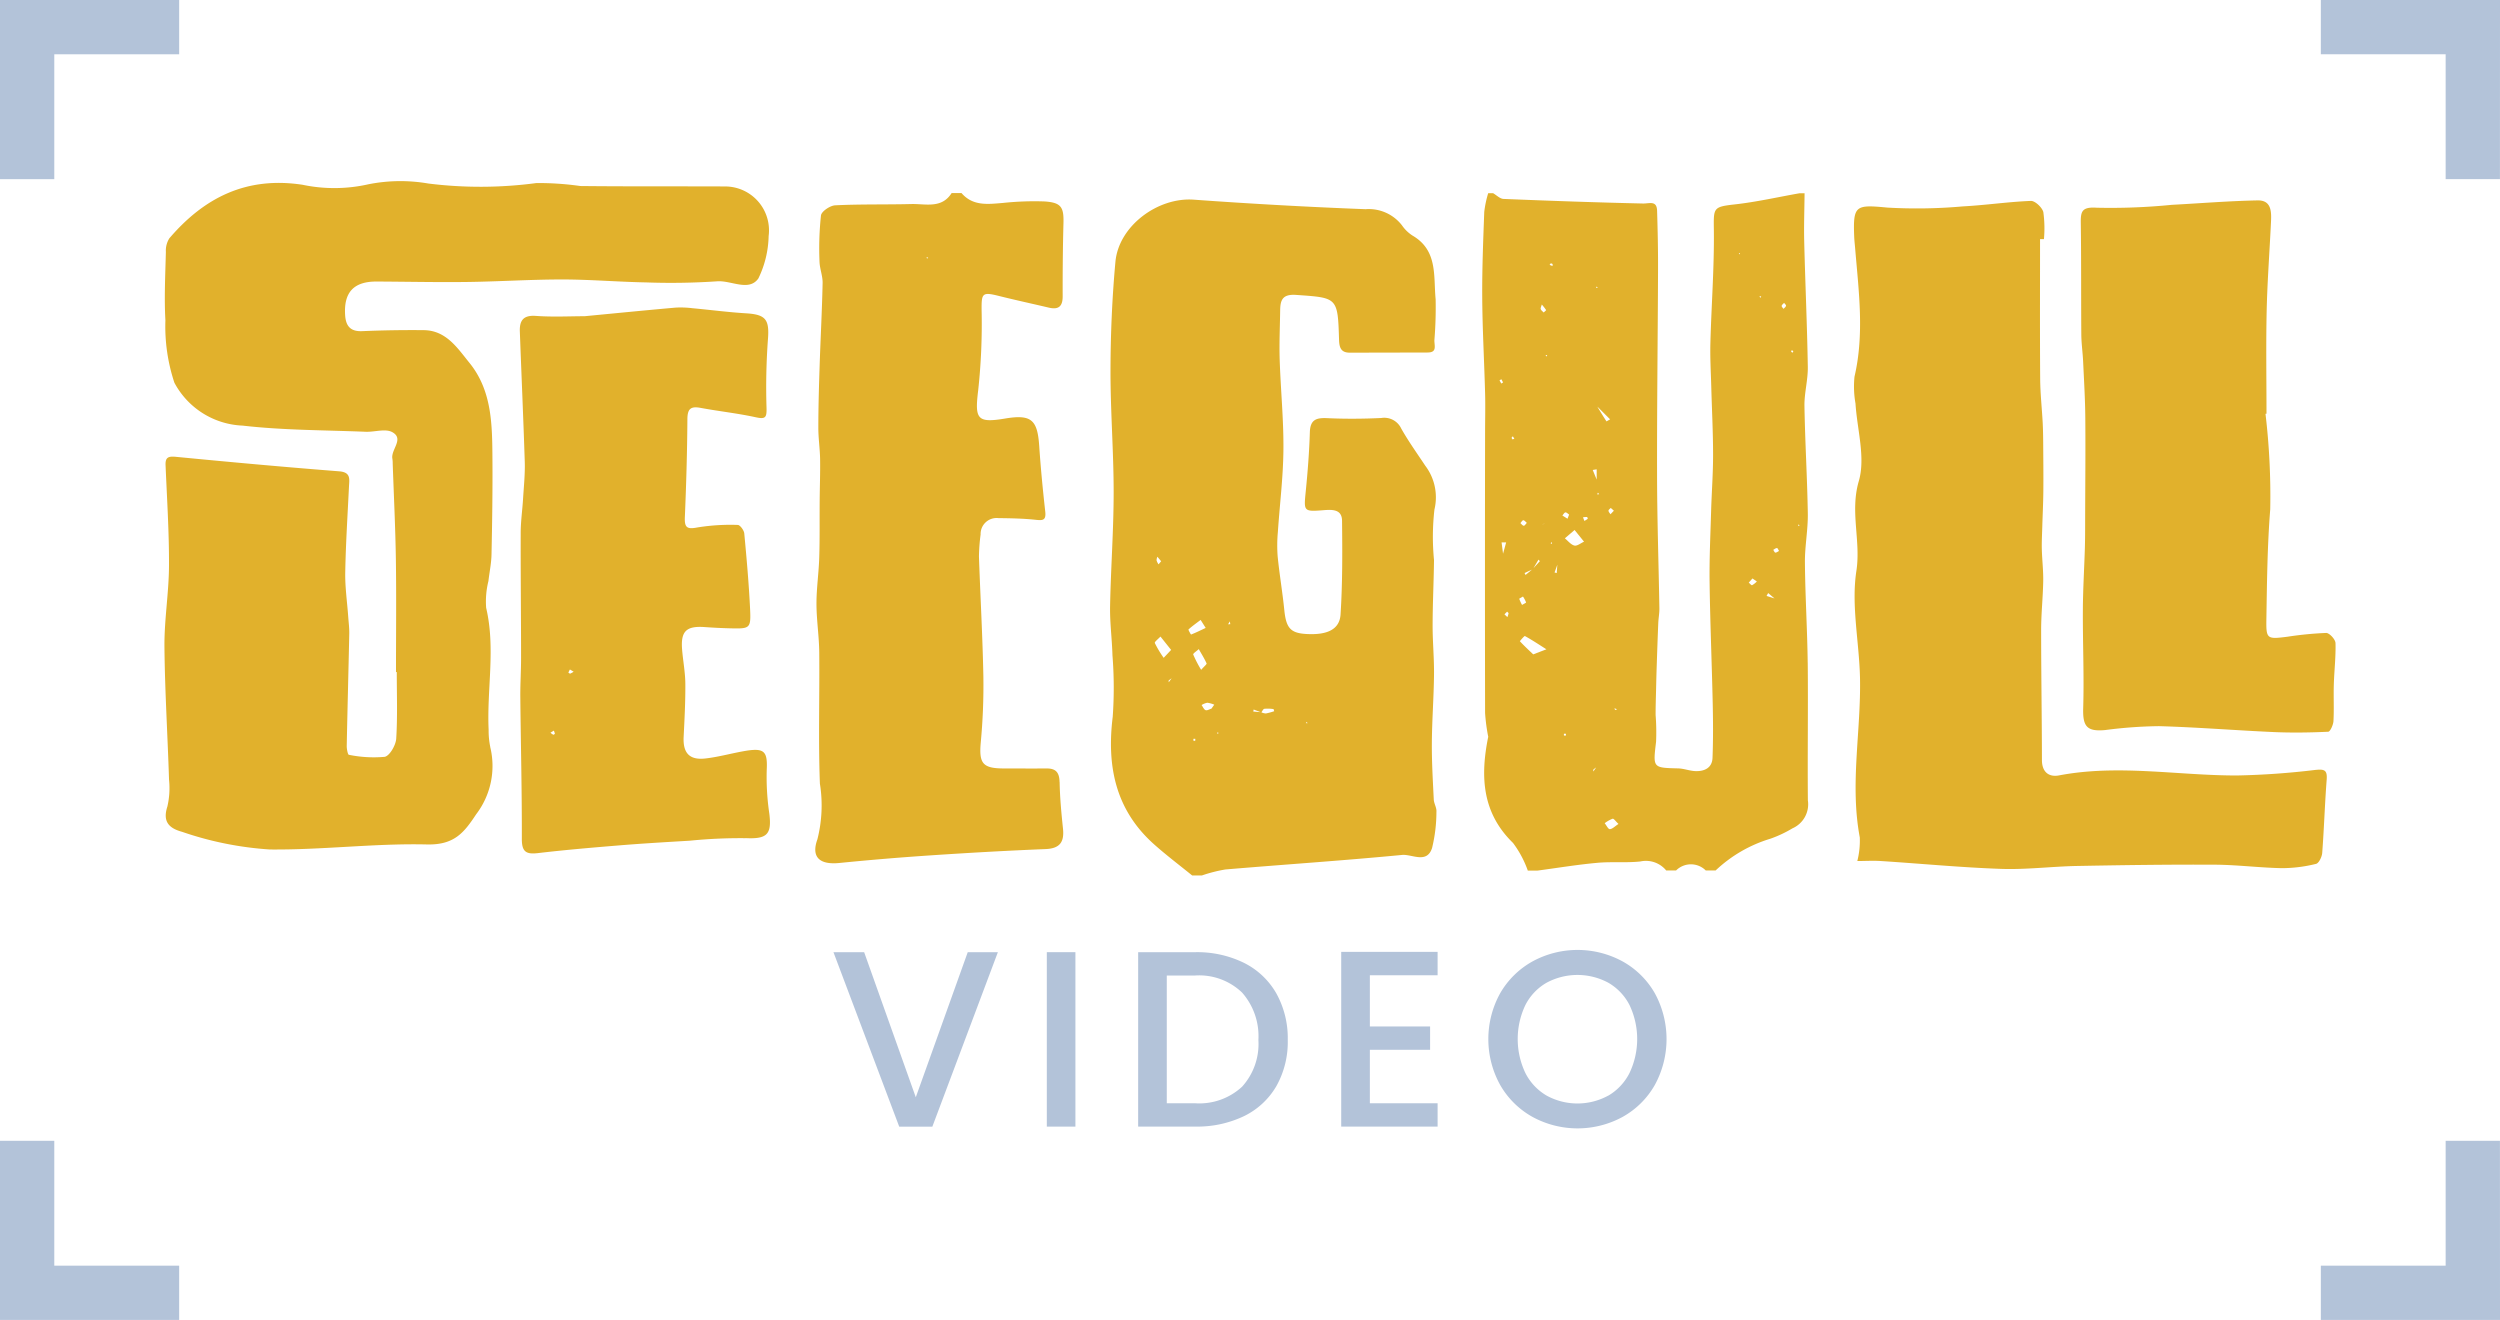 <svg xmlns="http://www.w3.org/2000/svg" xmlns:xlink="http://www.w3.org/1999/xlink" width="179.865" height="94.966" viewBox="0 0 179.865 94.966"><defs><clipPath id="a"><rect width="179.865" height="94.966" fill="none"></rect></clipPath></defs><g clip-path="url(#a)"><path d="M36.219,54.78a5.73,5.73,0,0,1-1.013,4.86c-.876,1.331-1.582,2.21-3.541,2.164-3.754-.089-7.507.4-11.3.362a24.15,24.15,0,0,1-6.314-1.271c-.944-.259-1.41-.732-1.056-1.819a5.838,5.838,0,0,0,.119-1.937c-.1-3.188-.3-6.376-.33-9.563-.016-1.943.319-3.886.328-5.831.01-2.405-.146-4.812-.247-7.218-.026-.581.2-.664.747-.611,3.909.379,7.822.736,11.739,1.042.862.067.736.565.71,1.1-.1,2.057-.232,4.113-.269,6.171-.019,1.059.138,2.119.213,3.179.03.414.085.828.076,1.241-.056,2.692-.129,5.384-.182,8.077,0,.217.077.618.155.628a8.944,8.944,0,0,0,2.572.147c.355-.063.8-.83.833-1.3.1-1.594.04-3.2.04-4.8h-.056c0-2.708.031-5.416-.009-8.123-.034-2.291-.148-4.58-.227-6.869a2.251,2.251,0,0,0-.023-.354c-.127-.658.876-1.434-.012-1.917-.493-.268-1.264,0-1.909-.025-2.955-.12-5.925-.106-8.855-.443A5.83,5.83,0,0,1,13.5,28.584a12.9,12.9,0,0,1-.647-4.488c-.092-1.633-.006-3.279.034-4.918a1.665,1.665,0,0,1,.249-.982c2.521-2.947,5.567-4.467,9.592-3.852a11.092,11.092,0,0,0,4.731-.037,11.79,11.79,0,0,1,4.313-.054,30.289,30.289,0,0,0,7.776-.034,21.3,21.3,0,0,1,3.161.214c3.485.037,6.971.016,10.457.031a3.159,3.159,0,0,1,3.087,3.569,7.278,7.278,0,0,1-.739,3.05c-.685.968-1.965.12-2.985.207a49.659,49.659,0,0,1-5.1.077c-2.008-.037-4.015-.21-6.023-.212-2.285,0-4.571.152-6.856.181-2.164.027-4.328-.022-6.491-.032-1.654-.009-2.383.773-2.275,2.423.05.772.374,1.184,1.227,1.147q2.211-.094,4.425-.072c1.621.015,2.428,1.291,3.289,2.349,1.642,2.02,1.639,4.5,1.657,6.933.017,2.287-.019,4.576-.067,6.863-.013.638-.151,1.273-.222,1.91a6.058,6.058,0,0,0-.163,1.924c.686,2.92.043,5.849.178,8.767a5.792,5.792,0,0,0,.116,1.232m18.367,6.573a36.7,36.7,0,0,0-4.027.182c-1.706.1-3.413.2-5.118.341-1.938.159-3.879.325-5.811.553-.865.1-1.141-.13-1.138-1.037.009-3.386-.075-6.774-.109-10.161-.01-.947.055-1.9.054-2.842,0-3-.036-5.994-.027-8.991,0-.823.121-1.646.171-2.469.054-.882.149-1.769.122-2.649-.1-3.124-.239-6.247-.354-9.37-.03-.778.229-1.2,1.149-1.133,1.232.089,2.475.022,3.516.022,2.319-.222,4.431-.432,6.544-.619a6.905,6.905,0,0,1,1.211.044c1.285.118,2.571.289,3.86.367,1.43.088,1.683.456,1.568,1.891a47.429,47.429,0,0,0-.1,4.921c.016.68-.071.821-.768.668-1.315-.288-2.659-.432-3.983-.678-.709-.132-.938.072-.943.815-.015,2.345-.083,4.693-.182,7.037-.032.758.143.9.907.751a14.805,14.805,0,0,1,2.9-.18c.162,0,.446.384.467.611.171,1.81.331,3.623.419,5.439.067,1.381-.011,1.42-1.334,1.391-.651-.013-1.3-.048-1.951-.093-1.3-.089-1.71.3-1.608,1.6.065.824.227,1.643.234,2.465.01,1.279-.058,2.56-.122,3.839-.057,1.153.413,1.685,1.574,1.55.995-.115,1.968-.4,2.96-.56,1.3-.2,1.507.093,1.444,1.389a18,18,0,0,0,.186,3.136c.192,1.516-.18,1.84-1.707,1.766M40.871,53.834a.88.88,0,0,0-.073-.22l-.242.15a1.04,1.04,0,0,0,.2.143c.025.012.121-.052.118-.073m1.348-4.459-.264-.16a1.689,1.689,0,0,0-.111.225c0,.009.1.083.134.071a1.243,1.243,0,0,0,.241-.136" transform="translate(-0.953 -1.049)" fill="#e1b12c"></path><path d="M80.959,57.391c.02,1.118.126,2.237.242,3.351.1.961-.227,1.424-1.252,1.466-2.718.109-5.436.263-8.15.444q-3.351.222-6.7.557c-1.4.138-2.034-.415-1.568-1.7a9.917,9.917,0,0,0,.18-4.013c-.118-3.135-.017-6.278-.046-9.417-.01-1.18-.2-2.358-.2-3.538,0-1.11.168-2.22.2-3.332.042-1.348.019-2.7.03-4.05.007-1,.047-2,.031-3-.011-.757-.129-1.513-.127-2.268,0-1.459.043-2.917.091-4.376.065-2.007.174-4.016.217-6.024.012-.523-.215-1.048-.224-1.572a22.118,22.118,0,0,1,.106-3.3c.04-.293.655-.709,1.023-.727,1.823-.091,3.652-.044,5.477-.092,1.022-.027,2.178.351,2.9-.79h.711c.818.951,1.892.8,2.967.712a21.373,21.373,0,0,1,3-.109c1.208.078,1.4.412,1.368,1.566-.047,1.757-.062,3.512-.057,5.269,0,.729-.309.966-.992.806-1.2-.283-2.414-.545-3.614-.846s-1.236-.175-1.226,1.038a44.2,44.2,0,0,1-.246,5.754c-.255,2.078-.081,2.368,1.931,2.033,1.879-.313,2.332.072,2.459,1.965.106,1.58.259,3.159.435,4.732.075.663-.215.638-.721.584-.879-.092-1.767-.107-2.652-.118a1.15,1.15,0,0,0-1.278,1.177,13.639,13.639,0,0,0-.119,1.595c.1,2.879.262,5.756.318,8.636a43.871,43.871,0,0,1-.189,4.742c-.133,1.51.135,1.866,1.71,1.862,1.008,0,2.015.007,3.023,0,.668-.006.922.286.937.974M71.5,19.646l-.118-.019.04.108Z" transform="translate(-4.723 -1.12)" fill="#e1b12c"></path><path d="M109.775,59.544a11.025,11.025,0,0,1-.313,2.621c-.372,1.157-1.439.436-2.155.5-4.231.406-8.473.688-12.709,1.045a10.4,10.4,0,0,0-1.693.431H92.2c-.913-.742-1.856-1.453-2.733-2.234-2.781-2.475-3.421-5.622-2.981-9.184a29.51,29.51,0,0,0-.019-4.421c-.032-1.178-.193-2.356-.171-3.532.052-2.736.256-5.471.257-8.2,0-2.939-.235-5.878-.227-8.815.007-2.588.118-5.185.354-7.76.237-2.592,3.058-4.66,5.632-4.474q6.176.447,12.368.686a3.019,3.019,0,0,1,2.615,1.159,2.669,2.669,0,0,0,.761.74c1.832,1.065,1.5,2.929,1.662,4.573a28.9,28.9,0,0,1-.09,2.962c0,.416.2.875-.488.876q-2.8.008-5.6.012c-.63,0-.754-.362-.771-.926-.093-3.071-.108-3.02-3.088-3.229-.958-.067-1.136.342-1.148,1.094-.016,1.186-.072,2.371-.035,3.554.069,2.162.288,4.321.269,6.48-.016,1.979-.267,3.955-.4,5.934a10.576,10.576,0,0,0-.014,1.762c.13,1.288.347,2.565.478,3.854.129,1.272.439,1.648,1.558,1.716,1.507.093,2.418-.311,2.488-1.4.144-2.242.132-4.5.108-6.745-.008-.8-.643-.816-1.3-.763-1.484.118-1.455.094-1.31-1.371.141-1.413.25-2.83.294-4.247.03-.918.488-1.037,1.269-1,1.286.059,2.578.05,3.865-.012a1.349,1.349,0,0,1,1.438.754c.52.924,1.142,1.787,1.728,2.674a3.765,3.765,0,0,1,.663,3.157,17.292,17.292,0,0,0-.031,3.633c-.018,1.583-.1,3.166-.1,4.749,0,1.176.116,2.352.1,3.527-.018,1.634-.145,3.27-.155,4.9-.009,1.351.072,2.7.138,4.054.015.29.208.58.193.863M90.151,48.485l.537-.57c-.283-.353-.525-.658-.767-.962-.144.159-.442.384-.406.467a7.675,7.675,0,0,0,.637,1.065m-.506-7a.942.942,0,0,0,.138.274c.051-.062.1-.124.186-.222L89.7,41.21a.72.72,0,0,0-.06.276m.874,8.759.212-.288a2.034,2.034,0,0,0-.209.155c-.023.02,0,.087,0,.133m2.658-3.912c-.19-.3-.276-.438-.364-.576-.294.224-.6.438-.873.685-.028.027.172.374.185.367.337-.132.663-.292,1.051-.477m-.325,3.015c.217-.249.415-.405.39-.462-.16-.354-.369-.689-.562-1.027-.141.131-.422.314-.4.387a8.7,8.7,0,0,0,.569,1.1m-.421,4.966-.131,0c0,.045-.013.1.009.134s.081,0,.123,0c0-.049,0-.1,0-.142m1.363-2.448a1.816,1.816,0,0,0-.5-.14,1.232,1.232,0,0,0-.409.167c.093.129.163.316.288.367.108.044.279-.067.422-.11.067-.093.132-.188.2-.284m.32,2.036-.1-.05.007.119Zm.833-7.83c-.008-.054-.016-.107-.031-.2-.054.09-.09.15-.125.211l.155-.01m1.658,6.287.523.045-.5-.191c-.007.049-.016.1-.022.145m1.5-.023c-.018-.055-.031-.152-.055-.154a2.72,2.72,0,0,0-.648-.02c-.083.011-.145.158-.217.252a.822.822,0,0,0,.325.084,4.454,4.454,0,0,0,.594-.162m2.391.872-.03-.106-.083.086Z" transform="translate(-6.43 -1.156)" fill="#e1b12c"></path><path d="M138.646,48.8c.034,3.3-.019,6.6.01,9.9a1.89,1.89,0,0,1-1.106,2.014,8.618,8.618,0,0,1-1.6.751,9.884,9.884,0,0,0-3.93,2.281h-.711a1.509,1.509,0,0,0-2.134,0h-.712A1.885,1.885,0,0,0,126.6,63.1c-1.035.108-2.093,0-3.13.1-1.423.13-2.836.365-4.253.554h-.711a7.455,7.455,0,0,0-1.062-1.986c-2.247-2.186-2.355-4.811-1.789-7.622l.01.011a13.234,13.234,0,0,1-.232-1.742q-.018-10.1,0-20.2c0-.941.027-1.884,0-2.824-.06-2.278-.19-4.556-.205-6.836-.015-2.064.069-4.129.145-6.191a7.75,7.75,0,0,1,.283-1.343h.355c.249.143.493.4.748.411,3.34.136,6.681.254,10.024.33.476.012,1-.242,1.025.517.043,1.41.074,2.82.068,4.232-.018,4.95-.081,9.9-.07,14.851.006,3.173.114,6.348.167,9.522.006.353-.065.705-.08,1.06-.044,1.047-.079,2.093-.114,3.139-.019.579-.033,1.161-.046,1.74s-.034,1.163-.031,1.745a15.779,15.779,0,0,1,.033,1.915c-.224,1.889-.249,1.874,1.59,1.92.408.01.811.175,1.22.194.662.03,1.223-.222,1.251-.955.052-1.336.042-2.676.012-4.014-.064-2.877-.184-5.753-.223-8.629-.021-1.7.061-3.411.11-5.116.04-1.349.143-2.7.141-4.047,0-1.639-.087-3.278-.131-4.917-.029-1.049-.091-2.1-.061-3.147.071-2.705.28-5.409.248-8.113-.019-1.6-.06-1.657,1.532-1.836,1.558-.175,3.095-.528,4.64-.8h.355c-.01,1.173-.055,2.345-.025,3.516.074,2.993.209,5.986.258,8.979.015.936-.256,1.875-.242,2.811.043,2.577.2,5.152.242,7.73.019,1.175-.219,2.353-.208,3.529.02,2.405.17,4.809.2,7.216M116.6,28.715c.043-.029.128-.073.123-.083a1.879,1.879,0,0,0-.123-.229l-.129.086c.043.076.086.15.129.226m.019,11.424c.035.273.071.546.106.818.076-.271.15-.543.224-.814-.111,0-.221,0-.33,0m.5,5.1c0-.034-.067-.079-.1-.119-.064.064-.128.13-.191.194.068.066.137.132.208.2a1.338,1.338,0,0,0,.086-.274m.416-12.556c-.036-.059-.071-.118-.108-.178-.03.035-.079.068-.085.106s.039.077.06.116l.133-.044m.355,11.519a2.932,2.932,0,0,0,.2.436c.1-.064.3-.154.289-.184a2.222,2.222,0,0,0-.223-.421c-.116.071-.275.145-.266.169m1.952,3.628c-.511-.324-1.017-.661-1.546-.954-.042-.022-.369.366-.362.375.311.335.648.648.959.944.448-.173.7-.269.949-.365m-1.871-9.079c.075.066.156.184.244.19.068,0,.145-.133.219-.207-.085-.068-.167-.183-.254-.19-.067,0-.141.133-.21.207m.3,3.593c.023.046.048.091.072.136.155-.127.307-.255.461-.382l-.533.246m1-.963-.355.605c.155-.165.308-.329.458-.5,0,0-.067-.068-.1-.106m.16-18.03c.032.1.138.168.214.249.06-.06.183-.16.173-.176a3.733,3.733,0,0,0-.31-.4c-.038.143-.1.249-.077.325m.135,15.5.006.006.2-.13-.206.123m.335-12.189-.125.01.073.1Zm.168-6.485.21.082c0-.047.021-.1,0-.139s-.081-.04-.126-.058c-.028.039-.056.076-.084.115m.176,20.076-.008-.131-.1.077Zm.337,2.094.044-.6c-.065.186-.131.372-.2.559l.151.042m.412-4.14.369.231.116-.3c-.091-.058-.189-.168-.268-.155s-.144.143-.217.223m.255,15.7h-.142c0,.043-.013.112.006.124a.152.152,0,0,0,.131,0c.019-.014,0-.08,0-.121m1.307-13.82-.679-.84-.7.6c.227.183.431.457.687.52.2.047.456-.175.688-.276m.269-1.646c.014-.012-.03-.133-.05-.135a1.789,1.789,0,0,0-.289.025c.033.086.068.174.1.261a1.754,1.754,0,0,0,.235-.151m.366-3.516.284.694c0-.248,0-.5,0-.742-.1.018-.193.033-.288.048m.05,21.694c.066-.1.132-.194.2-.292a1.647,1.647,0,0,0-.2.155c-.022.02,0,.089,0,.136m.192-34.789.121-.006-.072-.1Zm.224,14.842-.086-.116-.061.125Zm-.052-6.228-.079-.073c.217.356.431.712.658,1.059,0,.006.171-.1.262-.145l-.841-.84M125.032,60.4c-.2-.185-.341-.4-.423-.376a2.232,2.232,0,0,0-.571.323c.125.153.255.436.369.428.188-.011.367-.208.625-.376m-.557-22.738c-.057.067-.166.136-.163.2,0,.089.091.173.143.259l.244-.257-.224-.2m.266,14.415c.015.04.021.1.049.114s.076-.023.143-.047c-.078-.027-.135-.045-.192-.067m9.035-32.753-.091.027.073.069Zm1.21,23.631-.316-.219-.268.3c.081.067.194.206.24.187a1.545,1.545,0,0,0,.344-.267m.314-20.524-.133.01.077.106Zm.959,21.744c-.154-.129-.306-.259-.459-.389-.039.068-.077.138-.116.207l.575.181m.326-3.412c-.05-.077-.1-.215-.151-.215-.091,0-.18.083-.269.13.05.073.1.2.153.2.087,0,.179-.076.267-.12m.5-17.639c.012-.057-.087-.139-.139-.21-.062.071-.162.136-.175.216-.01.063.084.143.133.216.064-.073.163-.138.18-.221m.513,3.25c-.02-.03-.077-.034-.117-.049-.007.04-.017.08-.024.12l.123.045c.007-.04.034-.093.018-.117m.47,12.535-.106-.05.009.119Z" transform="translate(-8.587 -1.12)" fill="#e1b12c"></path><path d="M178.134,57.257c-.134,1.754-.188,3.514-.321,5.269-.022.285-.243.743-.445.789a10.312,10.312,0,0,1-2.443.308c-1.616-.03-3.231-.242-4.848-.25-3.3-.017-6.595.03-9.892.092-1.825.035-3.652.272-5.471.21-2.888-.1-5.768-.379-8.655-.565-.564-.038-1.129,0-1.694,0a5.886,5.886,0,0,0,.178-1.7c-.724-3.837.1-7.664.015-11.492-.056-2.569-.64-5.195-.259-7.683.332-2.172-.473-4.242.173-6.457.494-1.694-.121-3.709-.237-5.582a6.992,6.992,0,0,1-.072-1.936c.714-3.067.306-6.123.05-9.184-.024-.3-.06-.59-.072-.885-.09-2.269.1-2.311,2.385-2.094a37.061,37.061,0,0,0,5.436-.086c1.633-.086,3.259-.331,4.892-.394.3-.01.815.473.895.808a8.5,8.5,0,0,1,.043,1.944c-.094,0-.188,0-.28,0,0,3.341-.015,6.684.009,10.026.006,1.058.124,2.117.181,3.174.024.471.032.942.036,1.414.008,1.167.022,2.335.011,3.5-.007.882-.053,1.762-.078,2.644-.015.518-.044,1.039-.031,1.556.02.765.114,1.531.1,2.294-.02,1.171-.149,2.341-.149,3.513,0,3.116.052,6.234.057,9.351,0,.873.5,1.245,1.229,1.108,4.272-.813,8.533.01,12.8.006a56.039,56.039,0,0,0,5.645-.4c.638-.066.864,0,.813.691m.634-9.831c.029,1-.092,2.006-.122,3.01-.027.874.023,1.749-.025,2.619-.017.272-.235.757-.377.764-1.284.059-2.572.081-3.856.026-2.776-.122-5.547-.35-8.323-.428a32.224,32.224,0,0,0-3.871.281c-1.323.123-1.617-.273-1.578-1.577.07-2.349-.036-4.7-.024-7.054.007-1.5.1-2.991.145-4.488.02-.706.018-1.411.019-2.118.007-2.406.032-4.813.011-7.219-.01-1.351-.093-2.7-.156-4.056-.03-.648-.125-1.292-.131-1.94-.021-2.664,0-5.326-.037-7.99-.012-.852.05-1.215,1.157-1.138a44.368,44.368,0,0,0,5.387-.208c2.059-.109,4.116-.279,6.176-.319,1.005-.02,1,.827.963,1.559-.1,2.122-.262,4.242-.31,6.366-.055,2.474-.013,4.949-.013,7.422l-.072.006a50.213,50.213,0,0,1,.341,6.875c-.21,2.638-.234,5.269-.277,7.9-.022,1.436.04,1.451,1.52,1.263A25.1,25.1,0,0,1,178.1,46.7c.231,0,.66.463.668.725" transform="translate(-10.739 -1.162)" fill="#e1b12c"></path><path d="M76.621,74.022,71.907,86.573H69.523L64.792,74.022H67L70.715,84.46l3.738-10.438Z" transform="translate(-4.828 -5.516)" fill="#b3c3d9"></path><rect width="2.058" height="12.551" transform="translate(75.314 68.505)" fill="#b3c3d9"></rect><path d="M96.092,74.789a5.5,5.5,0,0,1,2.33,2.2,6.635,6.635,0,0,1,.821,3.35,6.485,6.485,0,0,1-.821,3.322,5.435,5.435,0,0,1-2.33,2.158,7.8,7.8,0,0,1-3.512.75h-4.1V74.022h4.1a7.641,7.641,0,0,1,3.512.767M95.957,83.7a4.583,4.583,0,0,0,1.174-3.359,4.74,4.74,0,0,0-1.174-3.413A4.452,4.452,0,0,0,92.58,75.7H90.539v9.192H92.58A4.529,4.529,0,0,0,95.957,83.7" transform="translate(-6.594 -5.516)" fill="#b3c3d9"></path><path d="M106.326,75.682v3.684h4.334v1.679h-4.334v3.847H111.2v1.679h-6.935V74H111.2v1.68Z" transform="translate(-7.77 -5.515)" fill="#b3c3d9"></path><path d="M118.889,85.865a6.088,6.088,0,0,1-2.33-2.293,6.819,6.819,0,0,1,0-6.619,6.112,6.112,0,0,1,2.33-2.285,6.774,6.774,0,0,1,6.464,0,6.05,6.05,0,0,1,2.321,2.285,6.877,6.877,0,0,1,0,6.619,6.026,6.026,0,0,1-2.321,2.293,6.774,6.774,0,0,1-6.464,0m5.445-1.535A3.949,3.949,0,0,0,125.86,82.7a5.694,5.694,0,0,0,0-4.886,3.9,3.9,0,0,0-1.526-1.607,4.685,4.685,0,0,0-4.442,0,3.889,3.889,0,0,0-1.526,1.607,5.694,5.694,0,0,0,0,4.886,3.937,3.937,0,0,0,1.526,1.625,4.619,4.619,0,0,0,4.442,0" transform="translate(-8.622 -5.503)" fill="#b3c3d9"></path><path d="M193.31,101.575H180.42V97.669H189.4V88.685h3.906Z" transform="translate(-13.445 -6.609)" fill="#b3c3d9"></path><path d="M193.31,0H180.42V3.906H189.4V12.89h3.906Z" transform="translate(-13.445 0)" fill="#b3c3d9"></path><path d="M0,0H12.89V3.906H3.906V12.89H0Z" transform="translate(0 0)" fill="#b3c3d9"></path><path d="M0,101.575H12.89V97.669H3.906V88.685H0Z" transform="translate(0 -6.609)" fill="#b3c3d9"></path></g></svg>